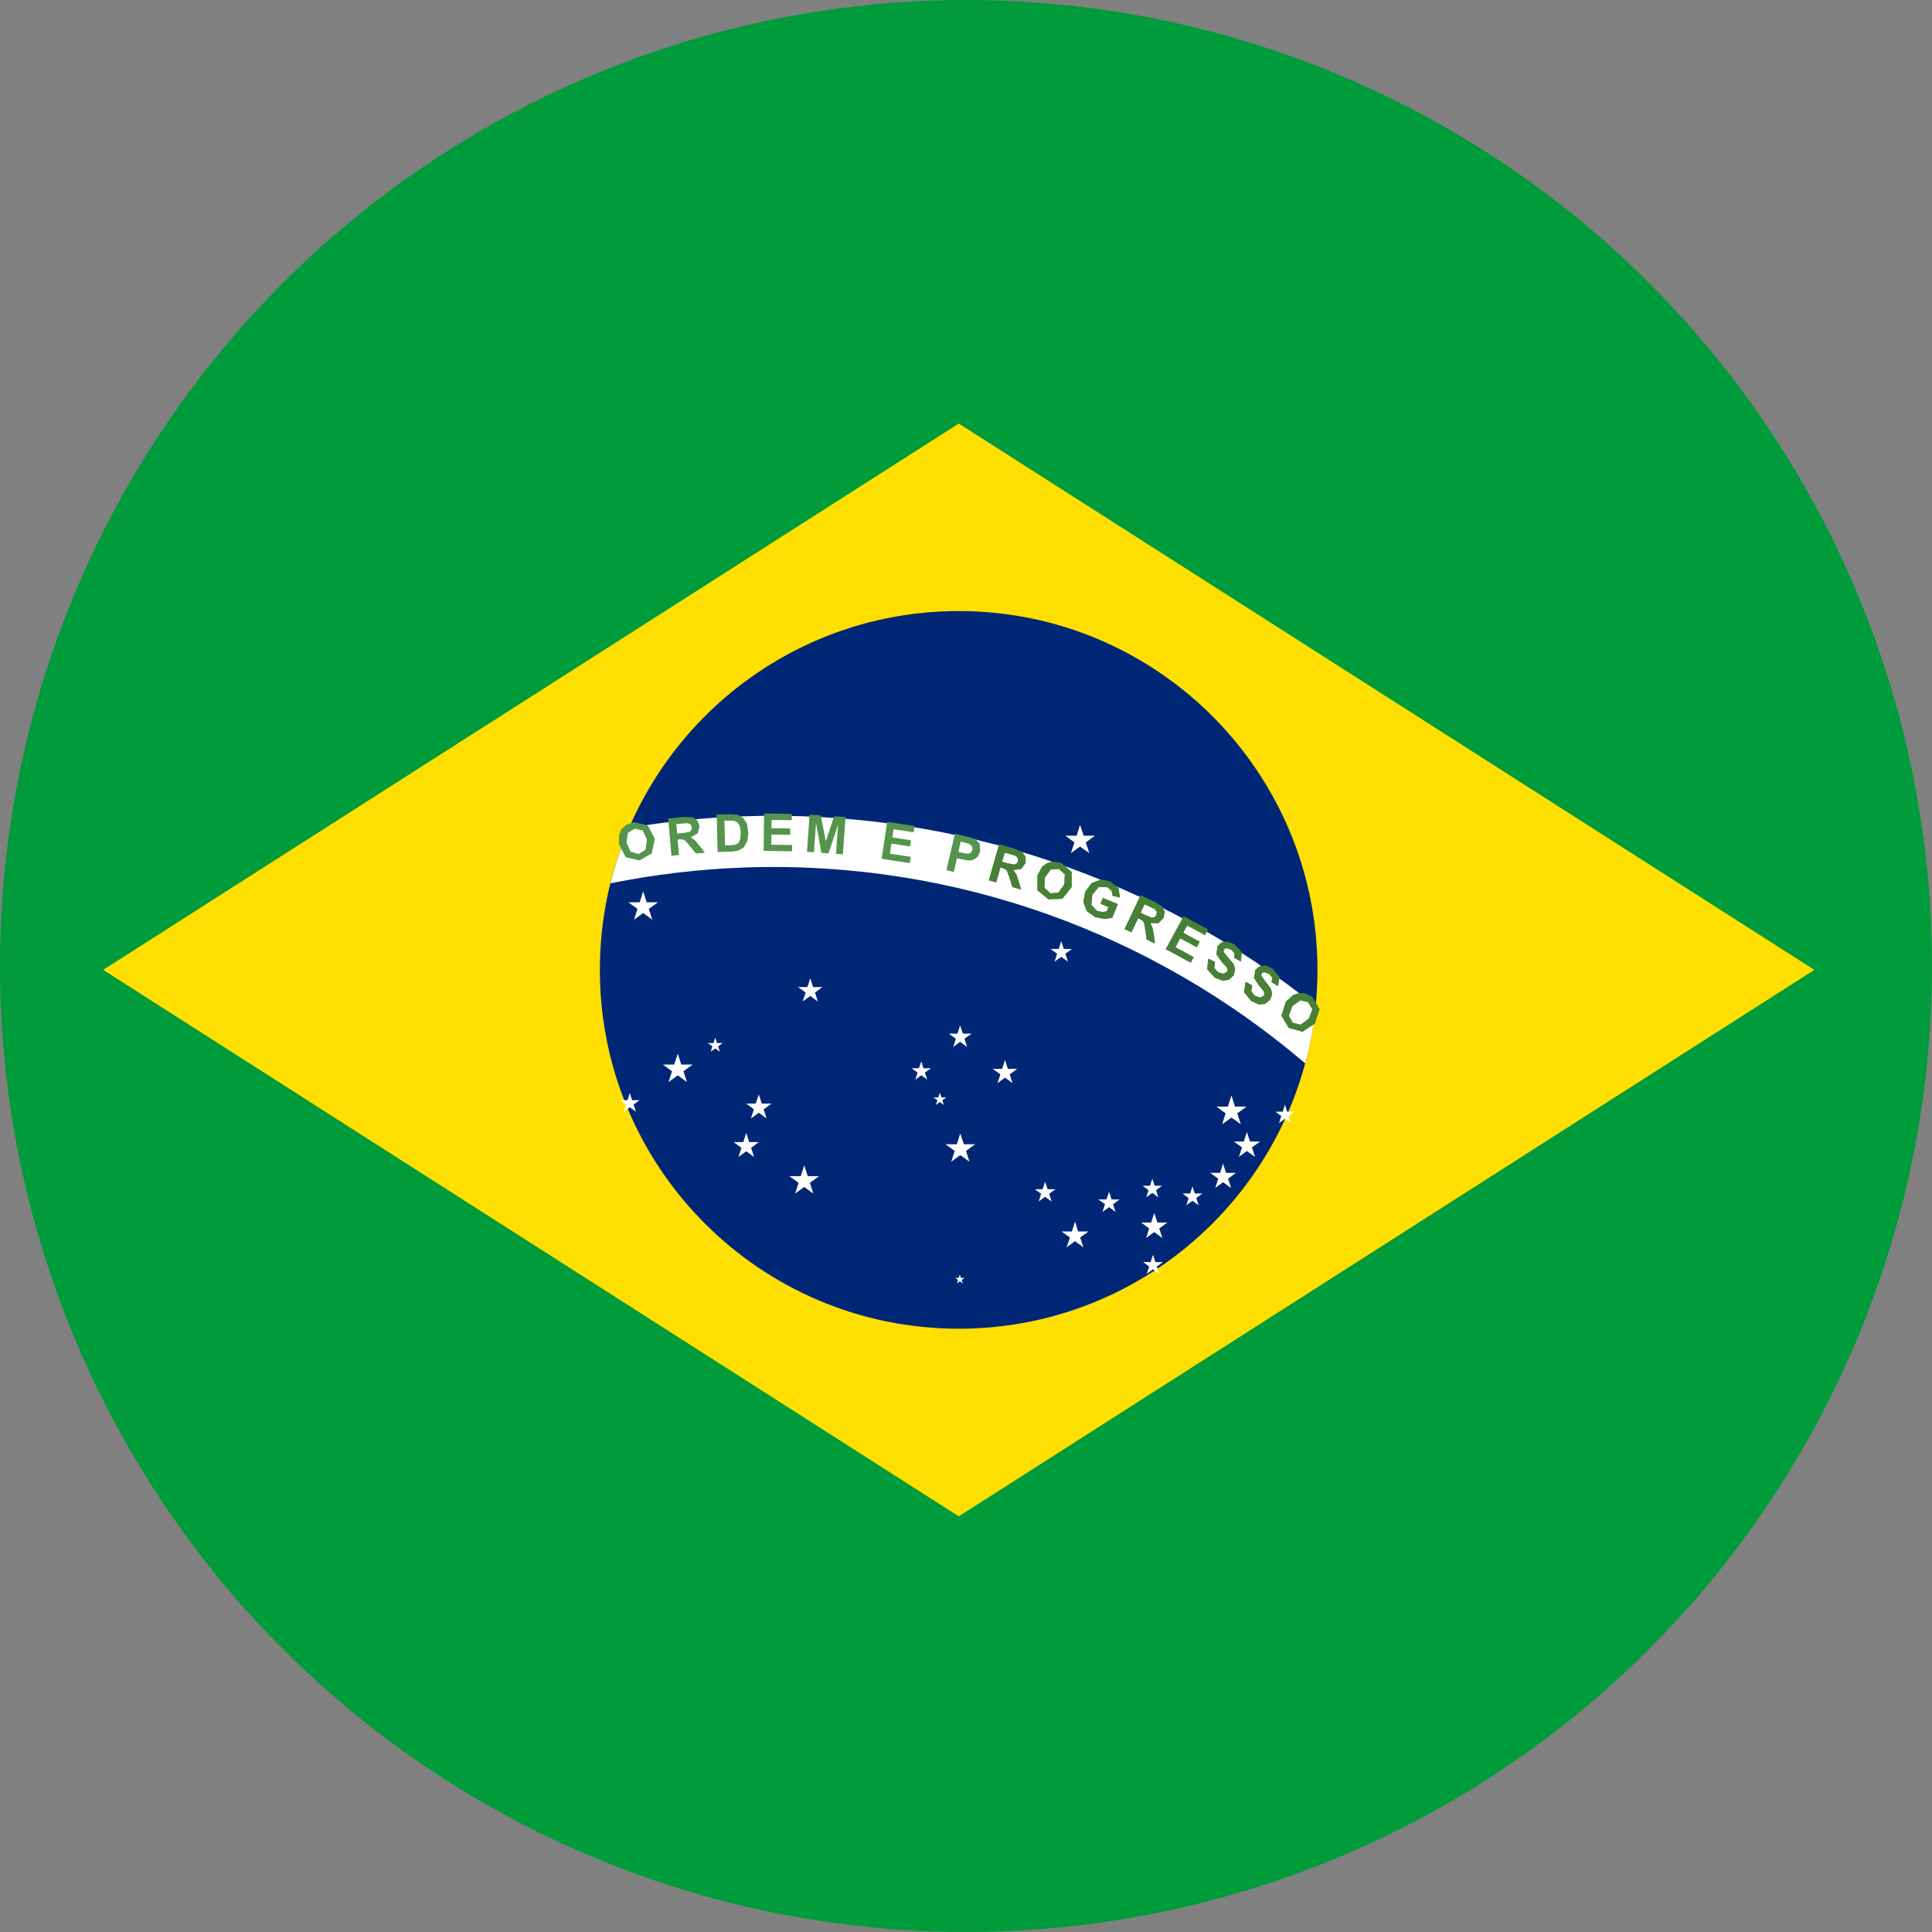 <?xml version="1.0" encoding="utf-8"?>
<!-- Generator: Adobe Illustrator 16.0.0, SVG Export Plug-In . SVG Version: 6.00 Build 0)  -->
<!DOCTYPE svg PUBLIC "-//W3C//DTD SVG 1.1//EN" "http://www.w3.org/Graphics/SVG/1.1/DTD/svg11.dtd">
<svg version="1.1" id="Camada_1" xmlns="http://www.w3.org/2000/svg" xmlns:xlink="http://www.w3.org/1999/xlink" x="0px" y="0px"
	 width="35px" height="35px" viewBox="0 0 35 35" enable-background="new 0 0 35 35" xml:space="preserve">
<rect x="0" y="0" width="35" height="35" fill="#808080" stroke="none"/>
<g>
	<circle fill="#009B3A" cx="17.5" cy="17.5" r="17.5"/>
	<polygon fill="#FEDF00" points="1.869,17.57 17.369,27.47 32.869,17.57 17.369,7.673 	"/>
	<g>
		<path fill="#002776" d="M17.369,11.07c3.588,0,6.498,2.911,6.498,6.5c0,3.591-2.91,6.501-6.498,6.501
			c-3.592,0-6.502-2.91-6.502-6.501C10.867,13.981,13.777,11.07,17.369,11.07"/>
		<path fill="#FFFFFF" d="M23.836,18.225c-2.844-2.269-6.477-3.576-10.395-3.436c-0.693,0.023-1.376,0.097-2.044,0.208
			c-0.14,0.322-0.251,0.659-0.338,1.005c0.783-0.157,1.587-0.256,2.415-0.286c3.867-0.137,7.442,1.219,10.171,3.548
			C23.737,18.929,23.801,18.58,23.836,18.225"/>
	</g>
	<path fill="#55944C" d="M11.35,15.268l0.076,0.164l0.143,0.039l0.125-0.076l0.025-0.183l-0.076-0.164l-0.141-0.037l-0.127,0.076
		L11.35,15.268z M11.211,15.291l0.006-0.175l0.047-0.101l0.08-0.073l0.143-0.048l0.248,0.059l0.127,0.241l-0.055,0.268l-0.221,0.125
		l-0.25-0.057L11.211,15.291z"/>
	<path fill="#55944C" d="M12.268,15.1l0.098-0.009l0.123-0.019l0.035-0.032l0.01-0.052l-0.021-0.054l-0.055-0.021l-0.102,0.007
		l-0.104,0.01L12.268,15.1z M12.164,15.502l-0.059-0.675l0.283-0.025l0.162,0.004l0.084,0.058l0.039,0.104l-0.033,0.128
		l-0.129,0.074l0.078,0.051l0.086,0.103l0.094,0.124l-0.16,0.015l-0.113-0.138l-0.078-0.092l-0.045-0.025l-0.07-0.002l-0.027,0.004
		l0.025,0.28L12.164,15.502z"/>
	<path fill="#55944C" d="M13.123,14.867l0.012,0.448l0.104-0.003l0.082-0.008l0.053-0.031l0.035-0.066l0.012-0.124l-0.018-0.119
		l-0.043-0.065l-0.063-0.029l-0.111-0.003L13.123,14.867z M12.984,14.757l0.25-0.006l0.127,0.008l0.104,0.06l0.068,0.107l0.025,0.16
		l-0.018,0.145l-0.066,0.121l-0.094,0.057l-0.123,0.019L13,15.434L12.984,14.757z"/>
	<polygon fill="#55944C" points="13.834,15.413 13.842,14.736 14.344,14.745 14.344,14.859 13.979,14.854 13.977,15.004 
		14.314,15.009 14.313,15.124 13.975,15.118 13.971,15.303 14.35,15.308 14.348,15.422 	"/>
	<polygon fill="#55944C" points="14.619,15.432 14.666,14.757 14.869,14.771 14.961,15.24 15.111,14.788 15.318,14.802 
		15.27,15.477 15.145,15.469 15.182,14.938 15.01,15.459 14.879,15.45 14.783,14.908 14.746,15.439 	"/>
	<polygon fill="#55944C" points="15.971,15.558 16.072,14.889 16.568,14.965 16.551,15.078 16.189,15.023 16.166,15.171 
		16.504,15.222 16.486,15.335 16.15,15.283 16.123,15.466 16.498,15.522 16.48,15.636 	"/>
	<path fill="#55944C" d="M17.404,15.246l-0.043,0.188l0.074,0.017l0.107,0.015l0.049-0.023l0.027-0.048l-0.008-0.064l-0.049-0.042
		l-0.092-0.026L17.404,15.246z M17.145,15.763l0.154-0.659l0.213,0.05l0.156,0.045l0.08,0.087l0.008,0.138l-0.045,0.098l-0.07,0.052
		l-0.078,0.015l-0.139-0.022l-0.088-0.02l-0.057,0.25L17.145,15.763z"/>
	<path fill="#55944C" d="M18.152,15.611l0.098,0.027l0.121,0.024l0.045-0.016l0.027-0.046l-0.004-0.058l-0.041-0.04l-0.098-0.03
		l-0.098-0.028L18.152,15.611z M17.914,15.947l0.186-0.651l0.275,0.08l0.146,0.062l0.059,0.084v0.11l-0.078,0.109l-0.146,0.021
		l0.057,0.075l0.043,0.128l0.045,0.15l-0.158-0.045l-0.055-0.17l-0.041-0.116l-0.031-0.038l-0.066-0.025l-0.025-0.008l-0.076,0.272
		L17.914,15.947z"/>
	<path fill="#55944C" d="M18.928,15.9l-0.008,0.182l0.109,0.102l0.145-0.014l0.107-0.148l0.01-0.182l-0.109-0.099l-0.146,0.01
		L18.928,15.9z M18.795,15.857l0.084-0.153l0.09-0.067l0.102-0.028l0.148,0.022l0.195,0.166v0.273l-0.168,0.213l-0.254,0.009
		l-0.197-0.164V15.857z"/>
	<polygon fill="#55944C" points="19.936,16.373 19.979,16.267 20.25,16.379 20.15,16.627 20.006,16.648 19.842,16.615 
		19.686,16.504 19.627,16.341 19.658,16.157 19.771,16.002 19.939,15.935 20.1,15.966 20.262,16.09 20.289,16.259 20.156,16.23 
		20.137,16.137 20.057,16.072 19.904,16.071 19.789,16.207 19.771,16.395 19.877,16.504 19.965,16.521 20.047,16.512 20.08,16.432 	
		"/>
	<path fill="#55944C" d="M20.662,16.535l0.094,0.045l0.111,0.045l0.049-0.01l0.033-0.039l0.008-0.058l-0.035-0.046l-0.088-0.045
		l-0.098-0.046L20.662,16.535z M20.373,16.831l0.289-0.611l0.26,0.123l0.135,0.085l0.045,0.092l-0.021,0.109l-0.094,0.095
		l-0.148-0.002l0.041,0.082l0.025,0.133l0.018,0.155l-0.148-0.07l-0.025-0.175l-0.021-0.122l-0.025-0.043l-0.061-0.036l-0.023-0.012
		l-0.121,0.256L20.373,16.831z"/>
	<polygon fill="#55944C" points="21.119,17.194 21.443,16.6 21.883,16.84 21.828,16.939 21.506,16.766 21.436,16.898 21.734,17.06 
		21.68,17.16 21.381,16.998 21.295,17.16 21.625,17.34 21.572,17.44 	"/>
	<polygon fill="#55944C" points="21.889,17.367 22.01,17.425 21.998,17.535 22.066,17.613 22.166,17.641 22.23,17.603 22.24,17.559 
		22.211,17.509 22.133,17.428 22.037,17.29 22.055,17.143 22.129,17.073 22.236,17.06 22.361,17.107 22.496,17.255 22.479,17.419 
		22.357,17.353 22.365,17.269 22.303,17.203 22.211,17.176 22.17,17.201 22.166,17.247 22.252,17.35 22.35,17.468 22.377,17.566 
		22.346,17.672 22.264,17.75 22.145,17.766 22.006,17.711 21.869,17.558 	"/>
	<polygon fill="#55944C" points="22.564,17.785 22.684,17.85 22.668,17.957 22.732,18.039 22.832,18.071 22.895,18.036 
		22.906,17.996 22.883,17.943 22.809,17.857 22.717,17.716 22.742,17.568 22.822,17.503 22.93,17.494 23.053,17.55 23.18,17.704 
		23.152,17.865 23.037,17.795 23.047,17.711 22.99,17.644 22.898,17.611 22.855,17.633 22.85,17.679 22.928,17.786 23.023,17.909 
		23.047,18.009 23.01,18.113 22.92,18.185 22.805,18.197 22.668,18.134 22.537,17.975 	"/>
	<path fill="#55944C" d="M23.41,18.229l-0.063,0.173l0.072,0.127l0.143,0.035l0.148-0.11l0.064-0.169l-0.076-0.127l-0.143-0.036
		L23.41,18.229z M23.295,18.146l0.131-0.118l0.104-0.036l0.107,0.004l0.135,0.066l0.133,0.219l-0.084,0.261l-0.225,0.149
		l-0.248-0.069l-0.133-0.219L23.295,18.146z"/>
	<polygon fill="#FFFFFF" points="19.566,14.944 19.631,15.14 19.836,15.14 19.67,15.261 19.734,15.455 19.566,15.336 19.4,15.455 
		19.465,15.261 19.299,15.14 19.504,15.14 	"/>
	<polygon fill="#FFFFFF" points="17.396,20.534 17.461,20.729 17.666,20.729 17.5,20.85 17.563,21.046 17.396,20.925 17.232,21.046 
		17.295,20.85 17.129,20.729 17.334,20.729 	"/>
	<polygon fill="#FFFFFF" points="22.309,19.847 22.373,20.047 22.582,20.047 22.414,20.169 22.479,20.367 22.309,20.245 
		22.141,20.367 22.203,20.169 22.037,20.047 22.244,20.047 	"/>
	<polygon fill="#FFFFFF" points="23.277,20.012 23.318,20.139 23.453,20.139 23.344,20.218 23.387,20.345 23.277,20.268 
		23.172,20.345 23.211,20.218 23.104,20.139 23.238,20.139 	"/>
	<polygon fill="#FFFFFF" points="22.588,20.507 22.646,20.68 22.828,20.68 22.68,20.786 22.736,20.958 22.588,20.852 22.443,20.958 
		22.5,20.786 22.352,20.68 22.533,20.68 	"/>
	<polygon fill="#FFFFFF" points="22.156,21.078 22.211,21.247 22.389,21.247 22.248,21.353 22.303,21.522 22.156,21.417 
		22.014,21.522 22.07,21.353 21.924,21.247 22.104,21.247 	"/>
	<polygon fill="#FFFFFF" points="21.602,21.492 21.645,21.622 21.781,21.622 21.672,21.704 21.715,21.835 21.602,21.753 
		21.492,21.835 21.533,21.704 21.422,21.622 21.561,21.622 	"/>
	<polygon fill="#FFFFFF" points="20.875,21.353 20.918,21.481 21.051,21.481 20.943,21.561 20.984,21.69 20.875,21.61 20.766,21.69 
		20.807,21.561 20.699,21.481 20.834,21.481 	"/>
	<polygon fill="#FFFFFF" points="20.092,21.59 20.137,21.729 20.281,21.729 20.164,21.816 20.209,21.955 20.092,21.868 
		19.973,21.955 20.018,21.816 19.898,21.729 20.045,21.729 	"/>
	<polygon fill="#FFFFFF" points="20.889,22.732 20.93,22.864 21.068,22.864 20.957,22.944 21,23.076 20.889,22.995 20.775,23.076 
		20.818,22.944 20.709,22.864 20.844,22.864 	"/>
	<polygon fill="#FFFFFF" points="19.475,22.131 19.531,22.309 19.719,22.309 19.568,22.419 19.627,22.597 19.475,22.485 
		19.322,22.597 19.383,22.419 19.23,22.309 19.418,22.309 	"/>
	<polygon fill="#FFFFFF" points="18.932,21.408 18.979,21.544 19.121,21.544 19.006,21.627 19.051,21.765 18.932,21.681 
		18.818,21.765 18.861,21.627 18.748,21.544 18.889,21.544 	"/>
	<polygon fill="#FFFFFF" points="20.91,21.975 20.967,22.147 21.148,22.147 21,22.254 21.057,22.427 20.91,22.32 20.764,22.427 
		20.818,22.254 20.672,22.147 20.854,22.147 	"/>
	<polygon fill="#FFFFFF" points="17.389,23.087 17.408,23.15 17.475,23.15 17.422,23.188 17.441,23.249 17.389,23.212 
		17.336,23.249 17.355,23.188 17.305,23.15 17.369,23.15 	"/>
	<polygon fill="#FFFFFF" points="19.225,17.05 19.271,17.191 19.42,17.191 19.299,17.278 19.348,17.42 19.225,17.334 19.105,17.42 
		19.15,17.278 19.031,17.191 19.18,17.191 	"/>
	<polygon fill="#FFFFFF" points="17.393,18.575 17.443,18.725 17.602,18.725 17.473,18.816 17.521,18.967 17.393,18.873 
		17.268,18.967 17.316,18.816 17.188,18.725 17.346,18.725 	"/>
	<polygon fill="#FFFFFF" points="18.207,19.204 18.258,19.364 18.428,19.364 18.291,19.463 18.344,19.622 18.207,19.523 
		18.07,19.622 18.123,19.463 17.984,19.364 18.154,19.364 	"/>
	<polygon fill="#FFFFFF" points="16.691,19.227 16.73,19.353 16.865,19.353 16.756,19.43 16.797,19.558 16.691,19.479 
		16.582,19.558 16.623,19.43 16.516,19.353 16.646,19.353 	"/>
	<polygon fill="#FFFFFF" points="17.025,19.795 17.055,19.881 17.143,19.881 17.07,19.933 17.098,20.017 17.025,19.964 
		16.955,20.017 16.982,19.933 16.912,19.881 16.998,19.881 	"/>
	<polygon fill="#FFFFFF" points="11.652,16.149 11.715,16.346 11.92,16.346 11.754,16.465 11.816,16.661 11.652,16.54 
		11.486,16.661 11.549,16.465 11.383,16.346 11.588,16.346 	"/>
	<polygon fill="#FFFFFF" points="14.678,17.721 14.73,17.882 14.898,17.882 14.764,17.981 14.816,18.143 14.678,18.043 
		14.539,18.143 14.596,17.981 14.457,17.882 14.627,17.882 	"/>
	<polygon fill="#FFFFFF" points="12.279,19.089 12.342,19.285 12.547,19.285 12.381,19.407 12.445,19.603 12.279,19.48 
		12.111,19.603 12.174,19.407 12.008,19.285 12.213,19.285 	"/>
	<polygon fill="#FFFFFF" points="12.957,18.797 12.988,18.896 13.092,18.896 13.01,18.956 13.041,19.053 12.957,18.993 
		12.875,19.053 12.906,18.956 12.824,18.896 12.926,18.896 	"/>
	<polygon fill="#FFFFFF" points="13.746,19.826 13.801,19.992 13.977,19.992 13.834,20.096 13.887,20.262 13.746,20.158 
		13.604,20.262 13.658,20.096 13.516,19.992 13.691,19.992 	"/>
	<polygon fill="#FFFFFF" points="14.57,21.112 14.633,21.308 14.838,21.308 14.672,21.428 14.734,21.622 14.57,21.503 
		14.404,21.622 14.467,21.428 14.301,21.308 14.506,21.308 	"/>
	<polygon fill="#FFFFFF" points="13.518,20.524 13.572,20.69 13.746,20.69 13.607,20.794 13.66,20.959 13.518,20.856 13.379,20.959 
		13.432,20.794 13.289,20.69 13.465,20.69 	"/>
	<polygon fill="#FFFFFF" points="11.41,19.8 11.451,19.93 11.588,19.93 11.477,20.01 11.521,20.139 11.41,20.06 11.301,20.139 
		11.342,20.01 11.23,19.93 11.367,19.93 	"/>
	<path fill="#488038" d="M18.1,15.296l-0.186,0.651l0.133,0.039l0.076-0.272l0.025,0.008l0.066,0.025l0.031,0.038l0.041,0.116
		l0.055,0.17l0.158,0.045l-0.045-0.15l-0.043-0.128l-0.057-0.075l0.146-0.021l0.08-0.109v-0.11l-0.061-0.084l-0.146-0.062
		L18.1,15.296z M18.371,15.663l-0.121-0.024l-0.098-0.027l0.051-0.166l0.098,0.028l0.098,0.031l0.041,0.039l0.004,0.058
		l-0.027,0.046L18.371,15.663z"/>
	<path fill="#488038" d="M19.07,15.608l-0.102,0.028l-0.09,0.067l-0.084,0.153v0.271l0.197,0.164l0.254-0.009l0.168-0.213v-0.273
		l-0.195-0.166L19.07,15.608z M19.029,16.184l-0.109-0.102l0.008-0.182l0.107-0.149l0.146-0.01l0.109,0.099l-0.01,0.182
		l-0.107,0.148L19.029,16.184z"/>
	<polygon fill="#488038" points="19.939,15.935 19.771,16.002 19.658,16.157 19.627,16.341 19.686,16.504 19.842,16.615 
		20.006,16.648 20.15,16.627 20.25,16.379 19.979,16.267 19.936,16.373 20.08,16.432 20.047,16.512 19.965,16.521 19.877,16.504 
		19.771,16.395 19.789,16.207 19.904,16.071 20.057,16.072 20.137,16.137 20.156,16.23 20.291,16.259 20.262,16.09 20.1,15.966 	"/>
	<path fill="#488038" d="M20.662,16.22l-0.289,0.611l0.123,0.059l0.121-0.256l0.023,0.012l0.061,0.036l0.025,0.043l0.021,0.122
		l0.025,0.175l0.148,0.07l-0.018-0.155l-0.025-0.133l-0.041-0.082l0.148,0.002l0.094-0.095l0.021-0.109l-0.045-0.092l-0.135-0.085
		L20.662,16.22z M20.867,16.625l-0.111-0.045l-0.094-0.045l0.074-0.153l0.098,0.046l0.088,0.045l0.035,0.046l-0.008,0.058
		l-0.033,0.039L20.867,16.625z"/>
	<polygon fill="#488038" points="21.443,16.6 21.119,17.194 21.572,17.44 21.625,17.34 21.295,17.16 21.381,16.998 21.68,17.16 
		21.734,17.06 21.436,16.898 21.506,16.766 21.828,16.939 21.883,16.84 	"/>
	<polygon fill="#488038" points="22.236,17.06 22.129,17.073 22.055,17.143 22.037,17.29 22.133,17.428 22.211,17.509 22.24,17.559 
		22.23,17.603 22.166,17.641 22.066,17.613 21.998,17.535 22.01,17.425 21.889,17.367 21.869,17.558 22.006,17.711 22.145,17.766 
		22.264,17.75 22.346,17.672 22.377,17.566 22.35,17.468 22.252,17.35 22.166,17.247 22.17,17.201 22.211,17.176 22.303,17.203 
		22.365,17.269 22.357,17.353 22.479,17.419 22.496,17.255 22.361,17.107 	"/>
	<polygon fill="#488038" points="22.93,17.494 22.822,17.503 22.742,17.568 22.717,17.716 22.809,17.857 22.883,17.943 
		22.906,17.996 22.895,18.036 22.832,18.071 22.732,18.039 22.668,17.957 22.684,17.85 22.564,17.785 22.537,17.975 22.668,18.134 
		22.805,18.197 22.92,18.186 23.01,18.113 23.047,18.009 23.023,17.909 22.928,17.786 22.85,17.679 22.855,17.633 22.898,17.611 
		22.99,17.644 23.047,17.711 23.037,17.795 23.152,17.865 23.178,17.704 23.053,17.55 	"/>
	<path fill="#488038" d="M23.529,17.992l-0.104,0.036l-0.131,0.118l-0.08,0.257l0.133,0.219l0.248,0.069l0.225-0.149l0.084-0.261
		l-0.133-0.219l-0.135-0.066L23.529,17.992z M23.563,18.563l-0.143-0.035l-0.072-0.127l0.063-0.173l0.146-0.107l0.143,0.036
		l0.076,0.127l-0.064,0.169L23.563,18.563z"/>
</g>
</svg>
